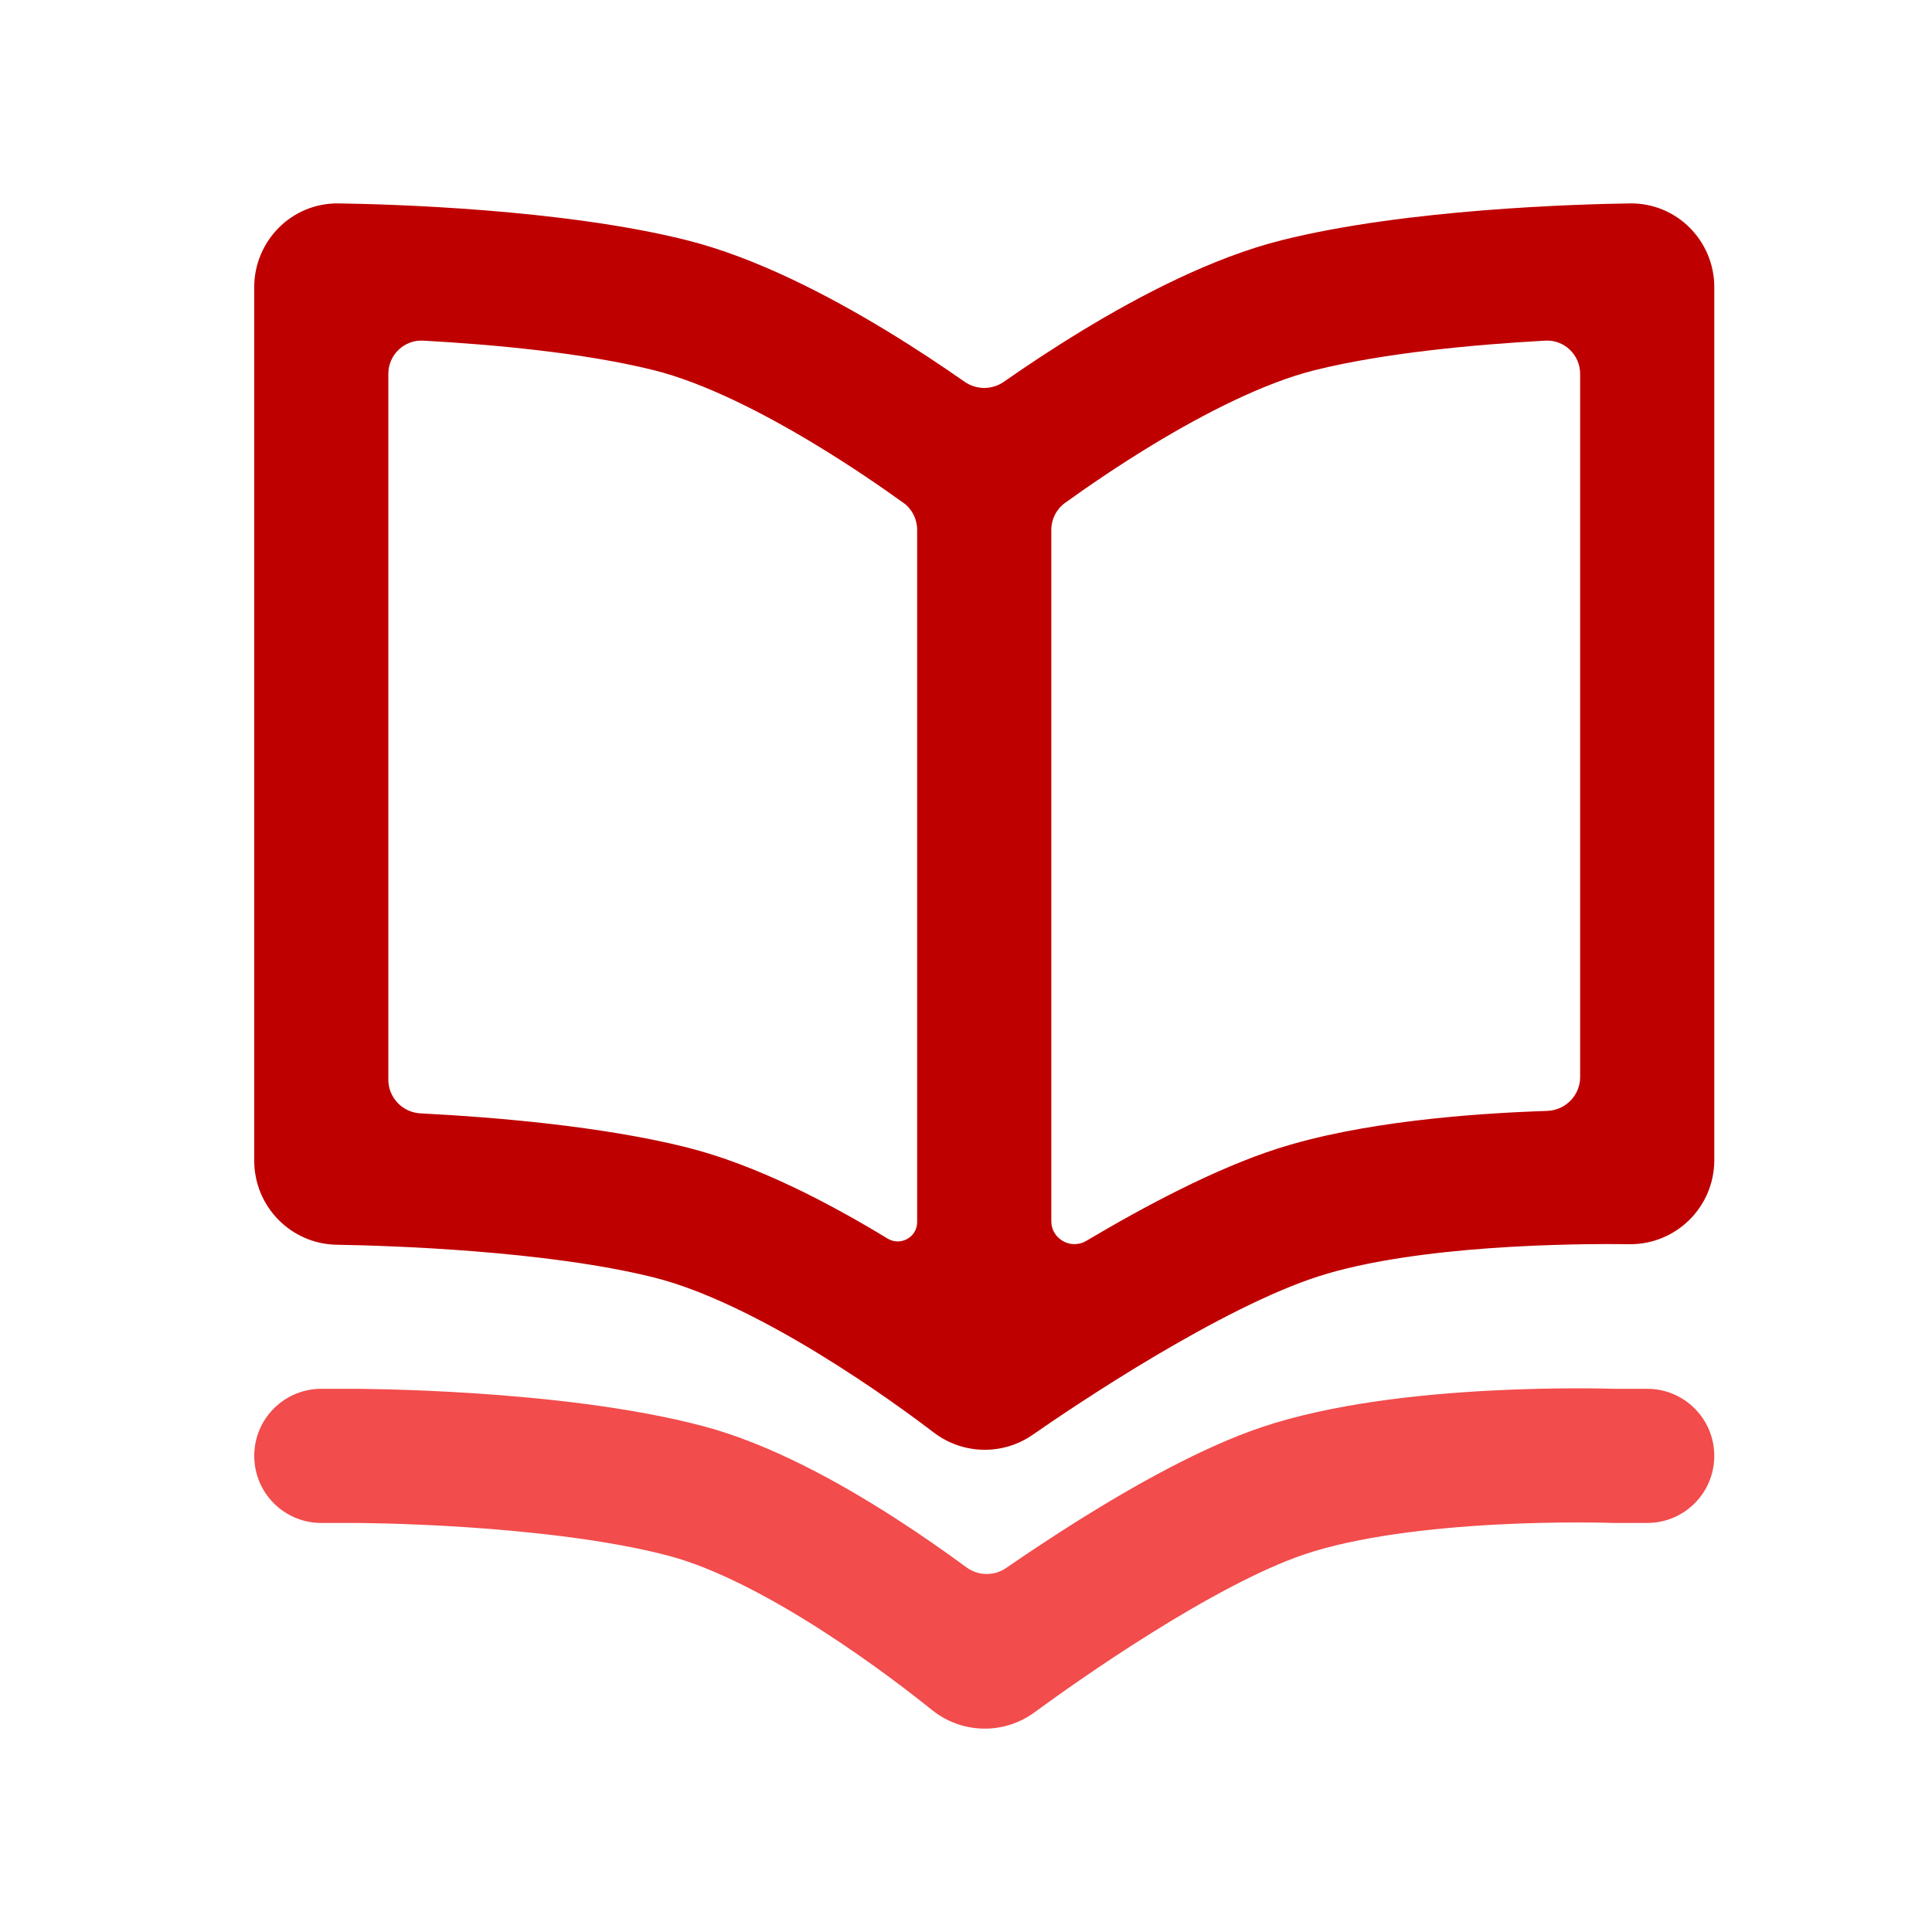 <svg width="32" height="32" viewBox="0 0 32 32" fill="none" xmlns="http://www.w3.org/2000/svg">
<path fill-rule="evenodd" clip-rule="evenodd" d="M6.966 18.441C6.668 18.426 6.432 18.181 6.432 17.883V6.193C6.432 5.877 6.695 5.625 7.01 5.642C8.161 5.706 9.67 5.842 10.831 6.132C11.654 6.338 12.632 6.831 13.531 7.378C14.095 7.72 14.595 8.064 14.965 8.33C15.108 8.433 15.191 8.599 15.191 8.775V20.242C15.191 20.493 14.914 20.645 14.7 20.514V20.514C13.741 19.93 12.528 19.293 11.37 19.003C9.973 18.654 8.219 18.505 6.966 18.441ZM17.413 20.227C17.413 20.522 17.738 20.703 17.992 20.553V20.553C18.952 19.983 20.13 19.354 21.165 19.023C22.534 18.585 24.336 18.443 25.626 18.4C25.929 18.39 26.172 18.143 26.172 17.84V6.193C26.172 5.877 25.91 5.625 25.595 5.642C24.444 5.706 22.935 5.842 21.773 6.132C20.951 6.338 19.973 6.831 19.073 7.378C18.51 7.72 18.009 8.064 17.64 8.33C17.497 8.433 17.413 8.599 17.413 8.775V20.227ZM5.615 3.369C4.823 3.356 4.211 3.999 4.211 4.754V19.225C4.211 19.984 4.818 20.605 5.58 20.617C6.452 20.631 9.051 20.714 10.831 21.159C11.658 21.365 12.642 21.862 13.544 22.412C14.429 22.951 15.158 23.492 15.463 23.725C15.942 24.092 16.606 24.112 17.107 23.763C17.433 23.536 18.211 23.006 19.125 22.464C20.056 21.912 21.057 21.39 21.843 21.139C23.465 20.62 26.071 20.595 26.983 20.608C27.758 20.618 28.394 19.993 28.394 19.216V4.754C28.394 3.999 27.782 3.356 26.99 3.369C26.132 3.382 23.294 3.462 21.234 3.977C20.082 4.265 18.875 4.898 17.919 5.479C17.434 5.774 16.993 6.068 16.629 6.322C16.433 6.46 16.172 6.46 15.975 6.322C15.612 6.068 15.171 5.774 14.686 5.479C13.729 4.898 12.522 4.265 11.37 3.977C9.31 3.462 6.473 3.382 5.615 3.369Z" fill="#BF0000"/>
<path fill-rule="evenodd" clip-rule="evenodd" d="M24.776 25.252C23.694 25.31 22.474 25.451 21.6 25.747C20.87 25.994 19.935 26.507 19.056 27.057C18.194 27.596 17.457 28.126 17.137 28.36C16.622 28.739 15.924 28.717 15.434 28.321C15.135 28.08 14.444 27.54 13.61 27.004C12.758 26.457 11.841 25.971 11.077 25.769C10.085 25.507 8.799 25.367 7.719 25.295C6.672 25.226 5.884 25.225 5.87 25.225C5.87 25.225 5.87 25.225 5.87 25.225C5.87 25.225 5.87 25.225 5.87 25.225H5.321C4.708 25.225 4.211 24.728 4.211 24.114C4.211 23.501 4.708 23.003 5.321 23.003H5.87C5.884 23.003 6.734 23.004 7.865 23.078C8.982 23.152 10.441 23.302 11.645 23.621C12.751 23.913 13.903 24.552 14.811 25.135C15.258 25.422 15.666 25.709 16.006 25.959C16.201 26.103 16.467 26.108 16.666 25.97C17.015 25.73 17.43 25.453 17.877 25.173C18.786 24.605 19.901 23.976 20.888 23.642C22.062 23.245 23.534 23.094 24.657 23.034C25.745 22.976 26.607 22.999 26.753 23.003L27.283 23.003C27.897 23.003 28.394 23.501 28.394 24.114C28.394 24.728 27.897 25.225 27.283 25.225L26.739 25.225H26.739L26.739 25.225L26.738 25.225L26.727 25.225C26.713 25.225 26.702 25.225 26.693 25.224C26.657 25.223 25.833 25.196 24.776 25.252Z" fill="#F24C4C"/>
</svg>
